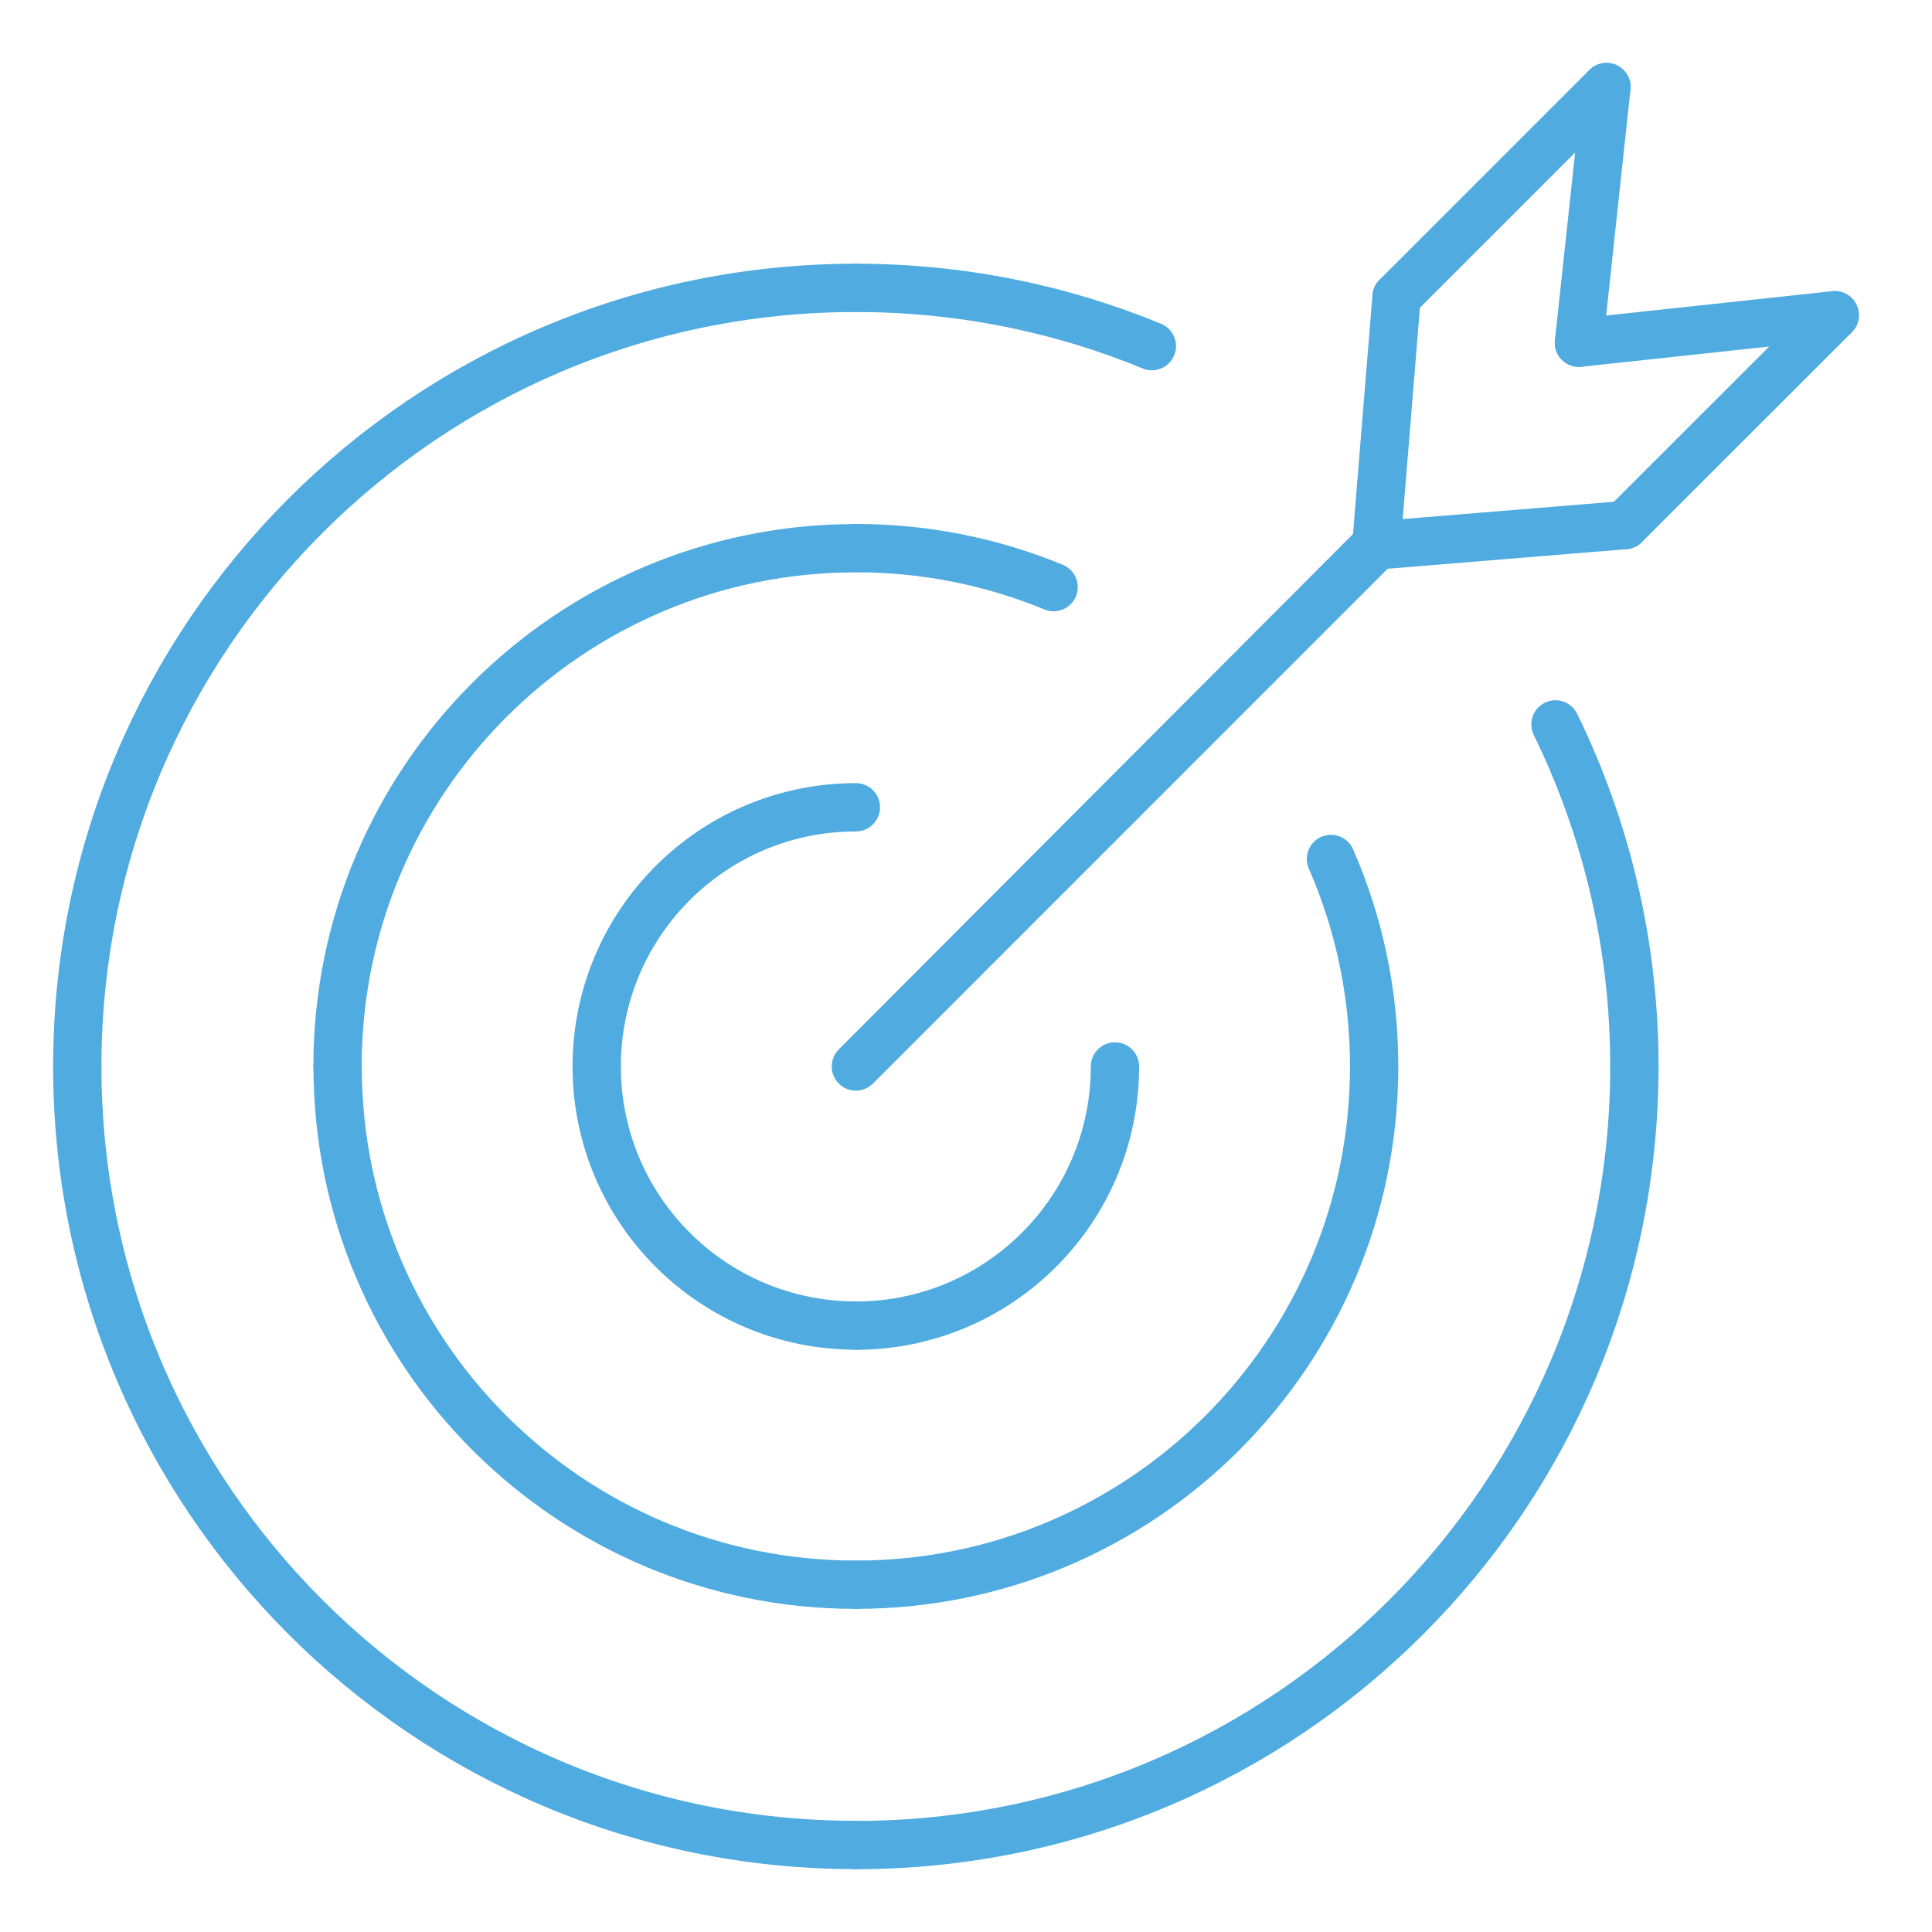 <?xml version="1.0" encoding="UTF-8"?>
<svg xmlns="http://www.w3.org/2000/svg" id="Layer_1" data-name="Layer 1" viewBox="0 0 200 200">
  <path d="M61.77,110.4c0-14.82,12.01-26.83,26.83-26.83" fill="none" stroke="#4fabe0" stroke-linecap="round" stroke-linejoin="round" stroke-width="5"></path>
  <path d="M115.42,110.4c0,14.82-12.01,26.83-26.83,26.83" fill="none" stroke="#4fabe0" stroke-linecap="round" stroke-linejoin="round" stroke-width="5"></path>
  <path d="M88.6,56.74c7.25,0,14.17,1.44,20.47,4.04" fill="none" stroke="#4fabe0" stroke-linecap="round" stroke-linejoin="round" stroke-width="5"></path>
  <path d="M88.6,164.05c-29.63,0-53.65-24.02-53.65-53.65" fill="none" stroke="#4fabe0" stroke-linecap="round" stroke-linejoin="round" stroke-width="5"></path>
  <path d="M137.78,88.92c2.88,6.58,4.47,13.84,4.47,21.48,0,29.63-24.02,53.65-53.65,53.65" fill="none" stroke="#4fabe0" stroke-linecap="round" stroke-linejoin="round" stroke-width="5"></path>
  <path d="M8,110.4c0-44.51,36.08-80.6,80.6-80.6" fill="none" stroke="#4fabe0" stroke-linecap="round" stroke-linejoin="round" stroke-width="5"></path>
  <path d="M169.19,110.4c0,44.51-36.08,80.6-80.6,80.6" fill="none" stroke="#4fabe0" stroke-linecap="round" stroke-linejoin="round" stroke-width="5"></path>
  <line x1="163.45" y1="35.48" x2="166.3" y2="9.01" fill="none" stroke="#4fabe0" stroke-linecap="round" stroke-linejoin="round" stroke-width="5"></line>
  <line x1="168.19" y1="54.36" x2="189.93" y2="32.63" fill="none" stroke="#4fabe0" stroke-linecap="round" stroke-linejoin="round" stroke-width="5"></line>
  <line x1="144.57" y1="30.74" x2="142.48" y2="56.4" fill="none" stroke="#4fabe0" stroke-linecap="round" stroke-linejoin="round" stroke-width="5"></line>
  <g>
    <path d="M88.6,137.22c-14.82,0-26.83-12.01-26.83-26.83" fill="none" stroke="#4fabe0" stroke-linecap="round" stroke-linejoin="round" stroke-width="5"></path>
    <path d="M34.94,110.4c0-29.63,24.02-53.65,53.65-53.65" fill="none" stroke="#4fabe0" stroke-linecap="round" stroke-linejoin="round" stroke-width="5"></path>
    <path d="M88.6,29.8c10.85,0,21.2,2.14,30.64,6.03" fill="none" stroke="#4fabe0" stroke-linecap="round" stroke-linejoin="round" stroke-width="5"></path>
    <path d="M88.6,190.99c-44.51,0-80.6-36.08-80.6-80.6" fill="none" stroke="#4fabe0" stroke-linecap="round" stroke-linejoin="round" stroke-width="5"></path>
    <path d="M161.02,74.99c5.23,10.69,8.17,22.7,8.17,35.4" fill="none" stroke="#4fabe0" stroke-linecap="round" stroke-linejoin="round" stroke-width="5"></path>
    <line x1="189.93" y1="32.63" x2="163.45" y2="35.48" fill="none" stroke="#4fabe0" stroke-linecap="round" stroke-linejoin="round" stroke-width="5"></line>
    <polyline points="142.48 56.4 88.6 110.4 142.53 56.46 168.19 54.36" fill="none" stroke="#4fabe0" stroke-linecap="round" stroke-linejoin="round" stroke-width="5"></polyline>
    <line x1="166.3" y1="9.01" x2="144.57" y2="30.74" fill="none" stroke="#4fabe0" stroke-linecap="round" stroke-linejoin="round" stroke-width="5"></line>
  </g>
</svg>
